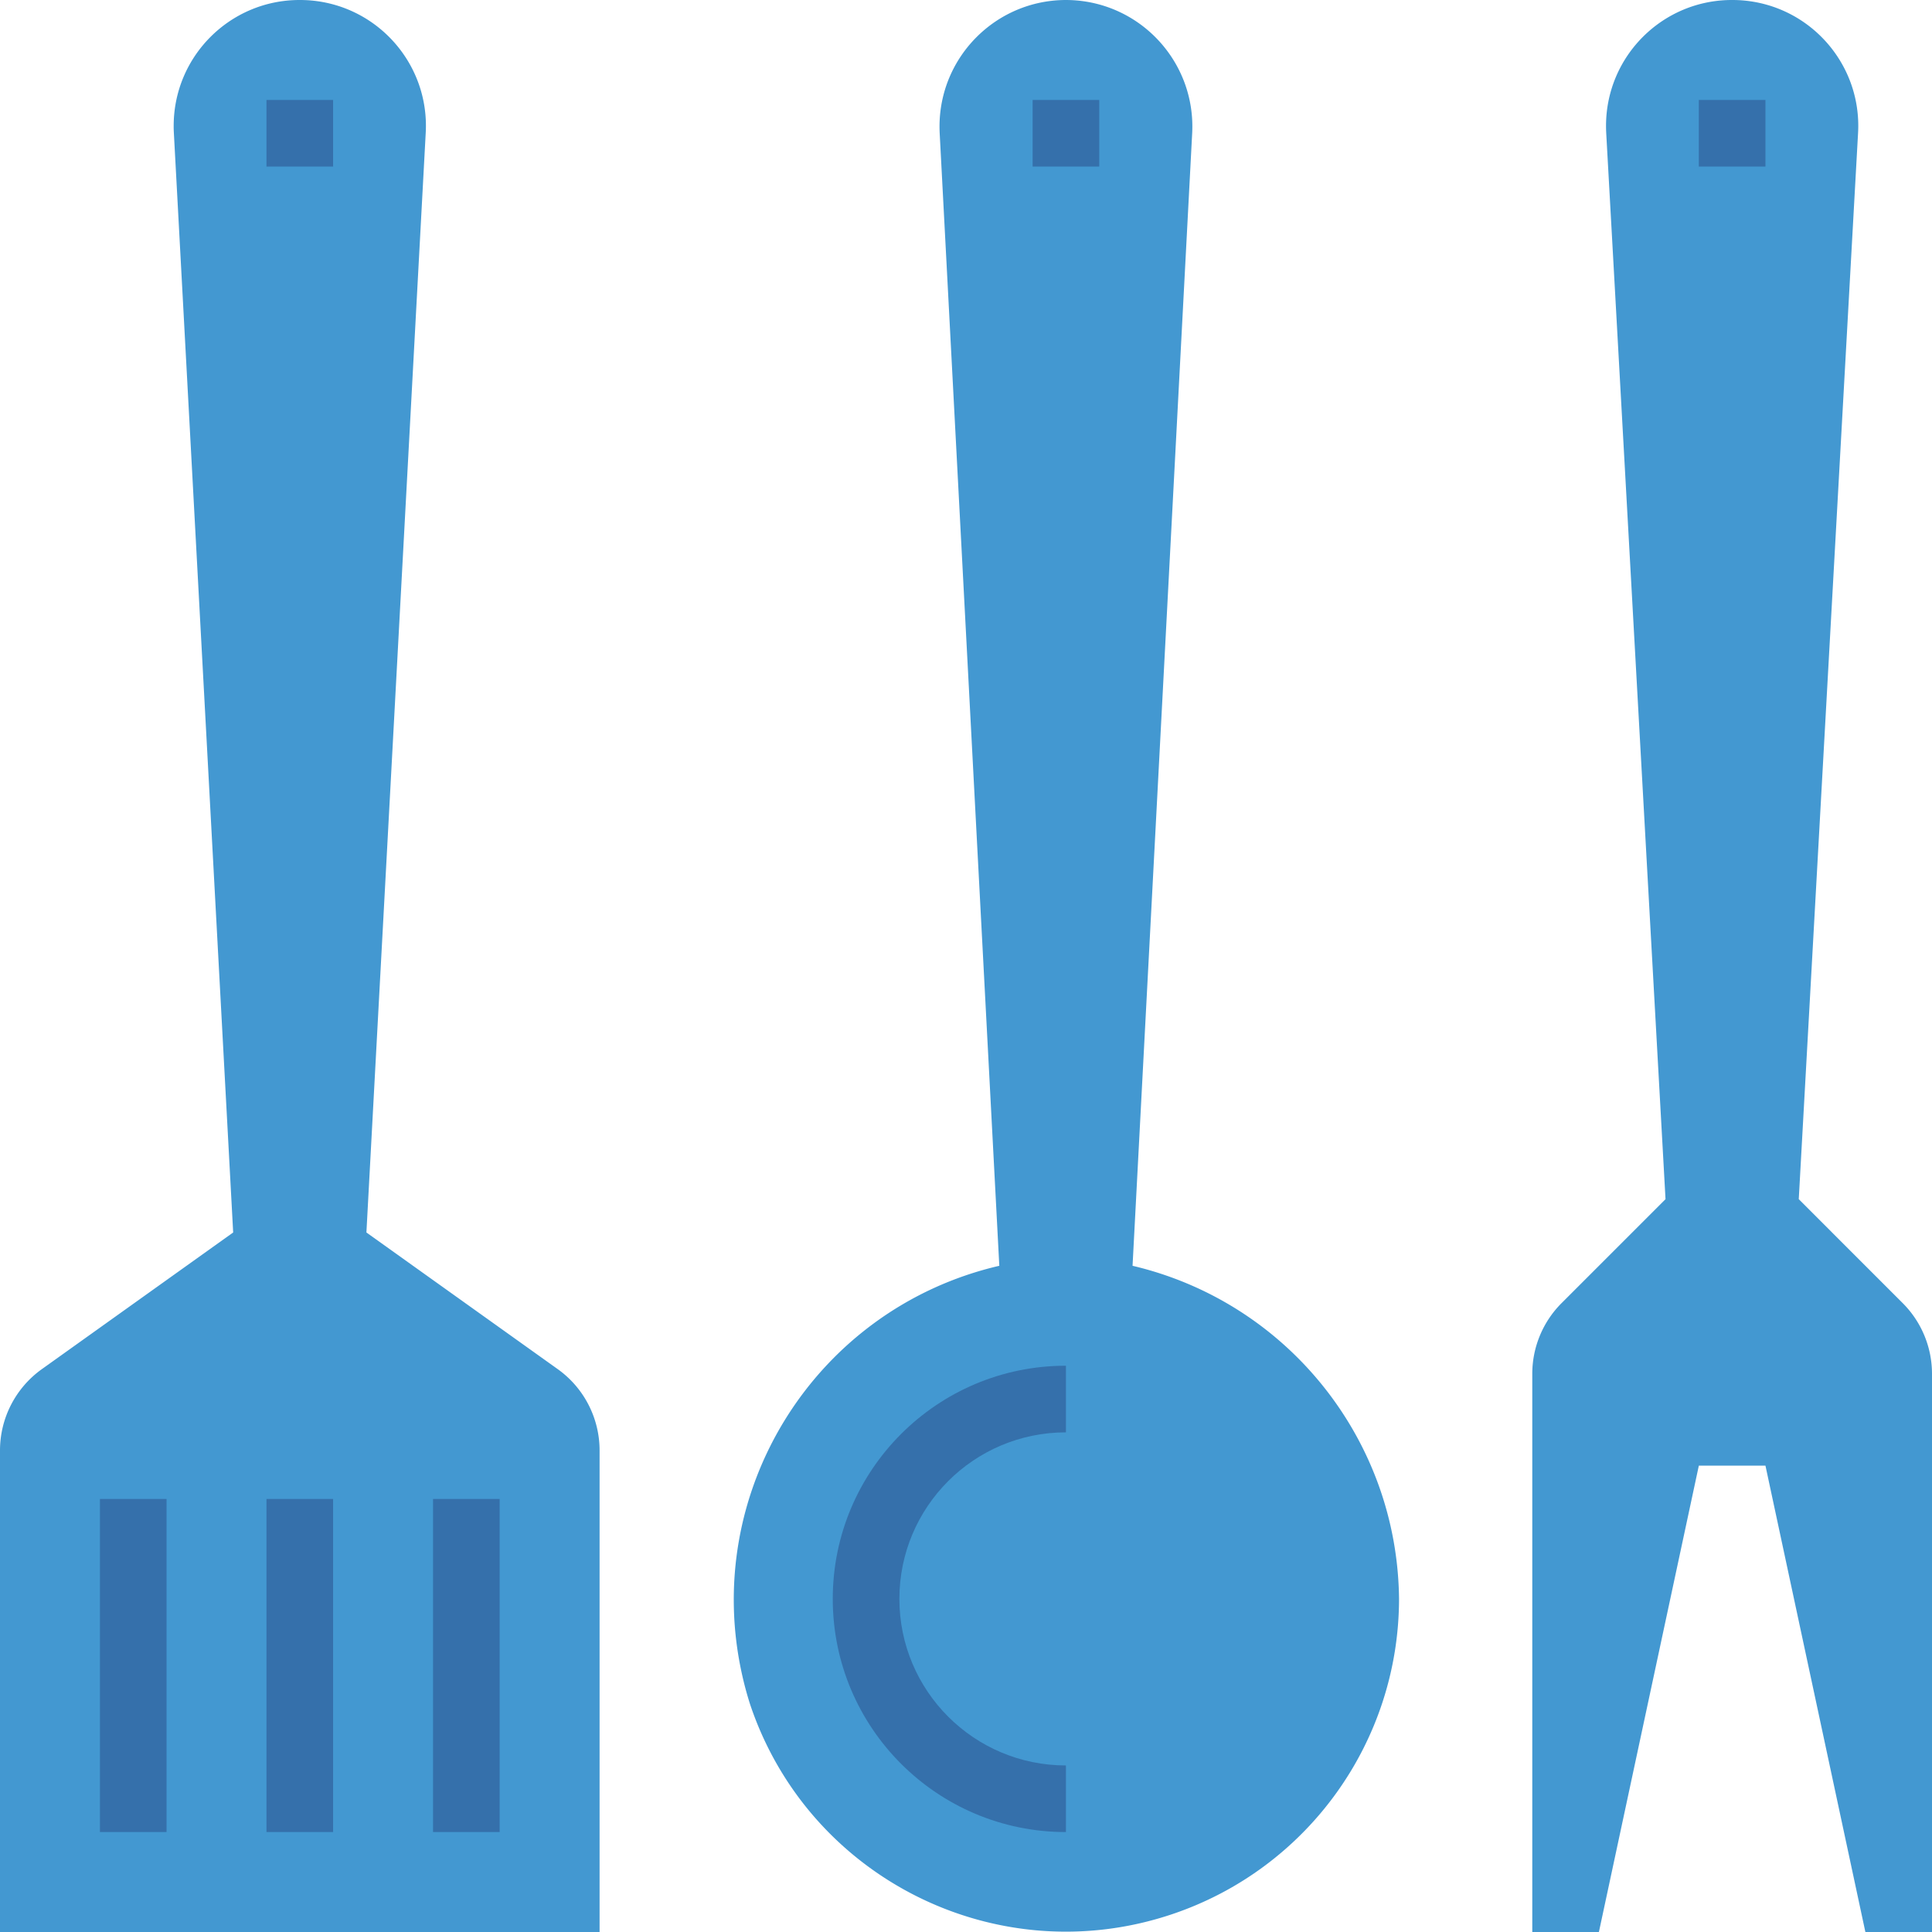 <svg xmlns="http://www.w3.org/2000/svg" viewBox="0 0 512 512" xml:space="preserve"><path style="fill:#4398d1" d="m97.103 326.621 15.713-291.31C113.893 16.914 99.848 1.131 81.443.054A37 37 0 0 0 79.448 0C61.016-.035 46.054 14.883 46.027 33.315c-.009.662.018 1.333.053 1.995l15.713 291.31-50.67 36.193A26.49 26.49 0 0 0 0 384.353V512h158.897V384.353a26.49 26.49 0 0 0-11.123-21.539zm379.587-8.828L492.403 35.31C493.48 16.913 479.435 1.13 461.03.053A38 38 0 0 0 459.035 0c-18.432-.035-33.395 14.883-33.421 33.315 0 .671.018 1.333.053 1.995l15.713 282.483-27.542 27.542a26.5 26.5 0 0 0-7.768 18.714V512h17.655l26.483-123.586h17.655L494.345 512H512V364.05a26.5 26.5 0 0 0-7.768-18.714zm-176.552 17.655L315.939 35.31c.971-18.503-13.233-34.286-31.735-35.266A38 38 0 0 0 282.483 0c-18.529.026-33.527 15.06-33.501 33.589 0 .574.018 1.148.044 1.721l15.801 300.138c-48.914 11.361-79.351 60.222-67.99 109.135a90 90 0 0 0 1.96 7.124c15.519 46.221 65.563 71.106 111.784 55.587 35.911-12.058 60.134-45.683 60.178-83.571-.424-42.168-29.573-78.608-70.621-88.275"/><path style="fill:#3570ab" d="M282.483 485.517c-34.127 0-61.793-27.666-61.793-61.793s27.666-61.793 61.793-61.793v17.655c-24.373 0-44.138 19.765-44.138 44.138s19.765 44.138 44.138 44.138zM70.621 397.241h17.655v88.276H70.621zm-44.138 0h17.655v88.276H26.483zm88.276 0h17.655v88.276h-17.655zM70.621 26.483h17.655v17.655H70.621zm203.034 0h17.655v17.655h-17.655zm176.552 0h17.655v17.655h-17.655z"/></svg>
